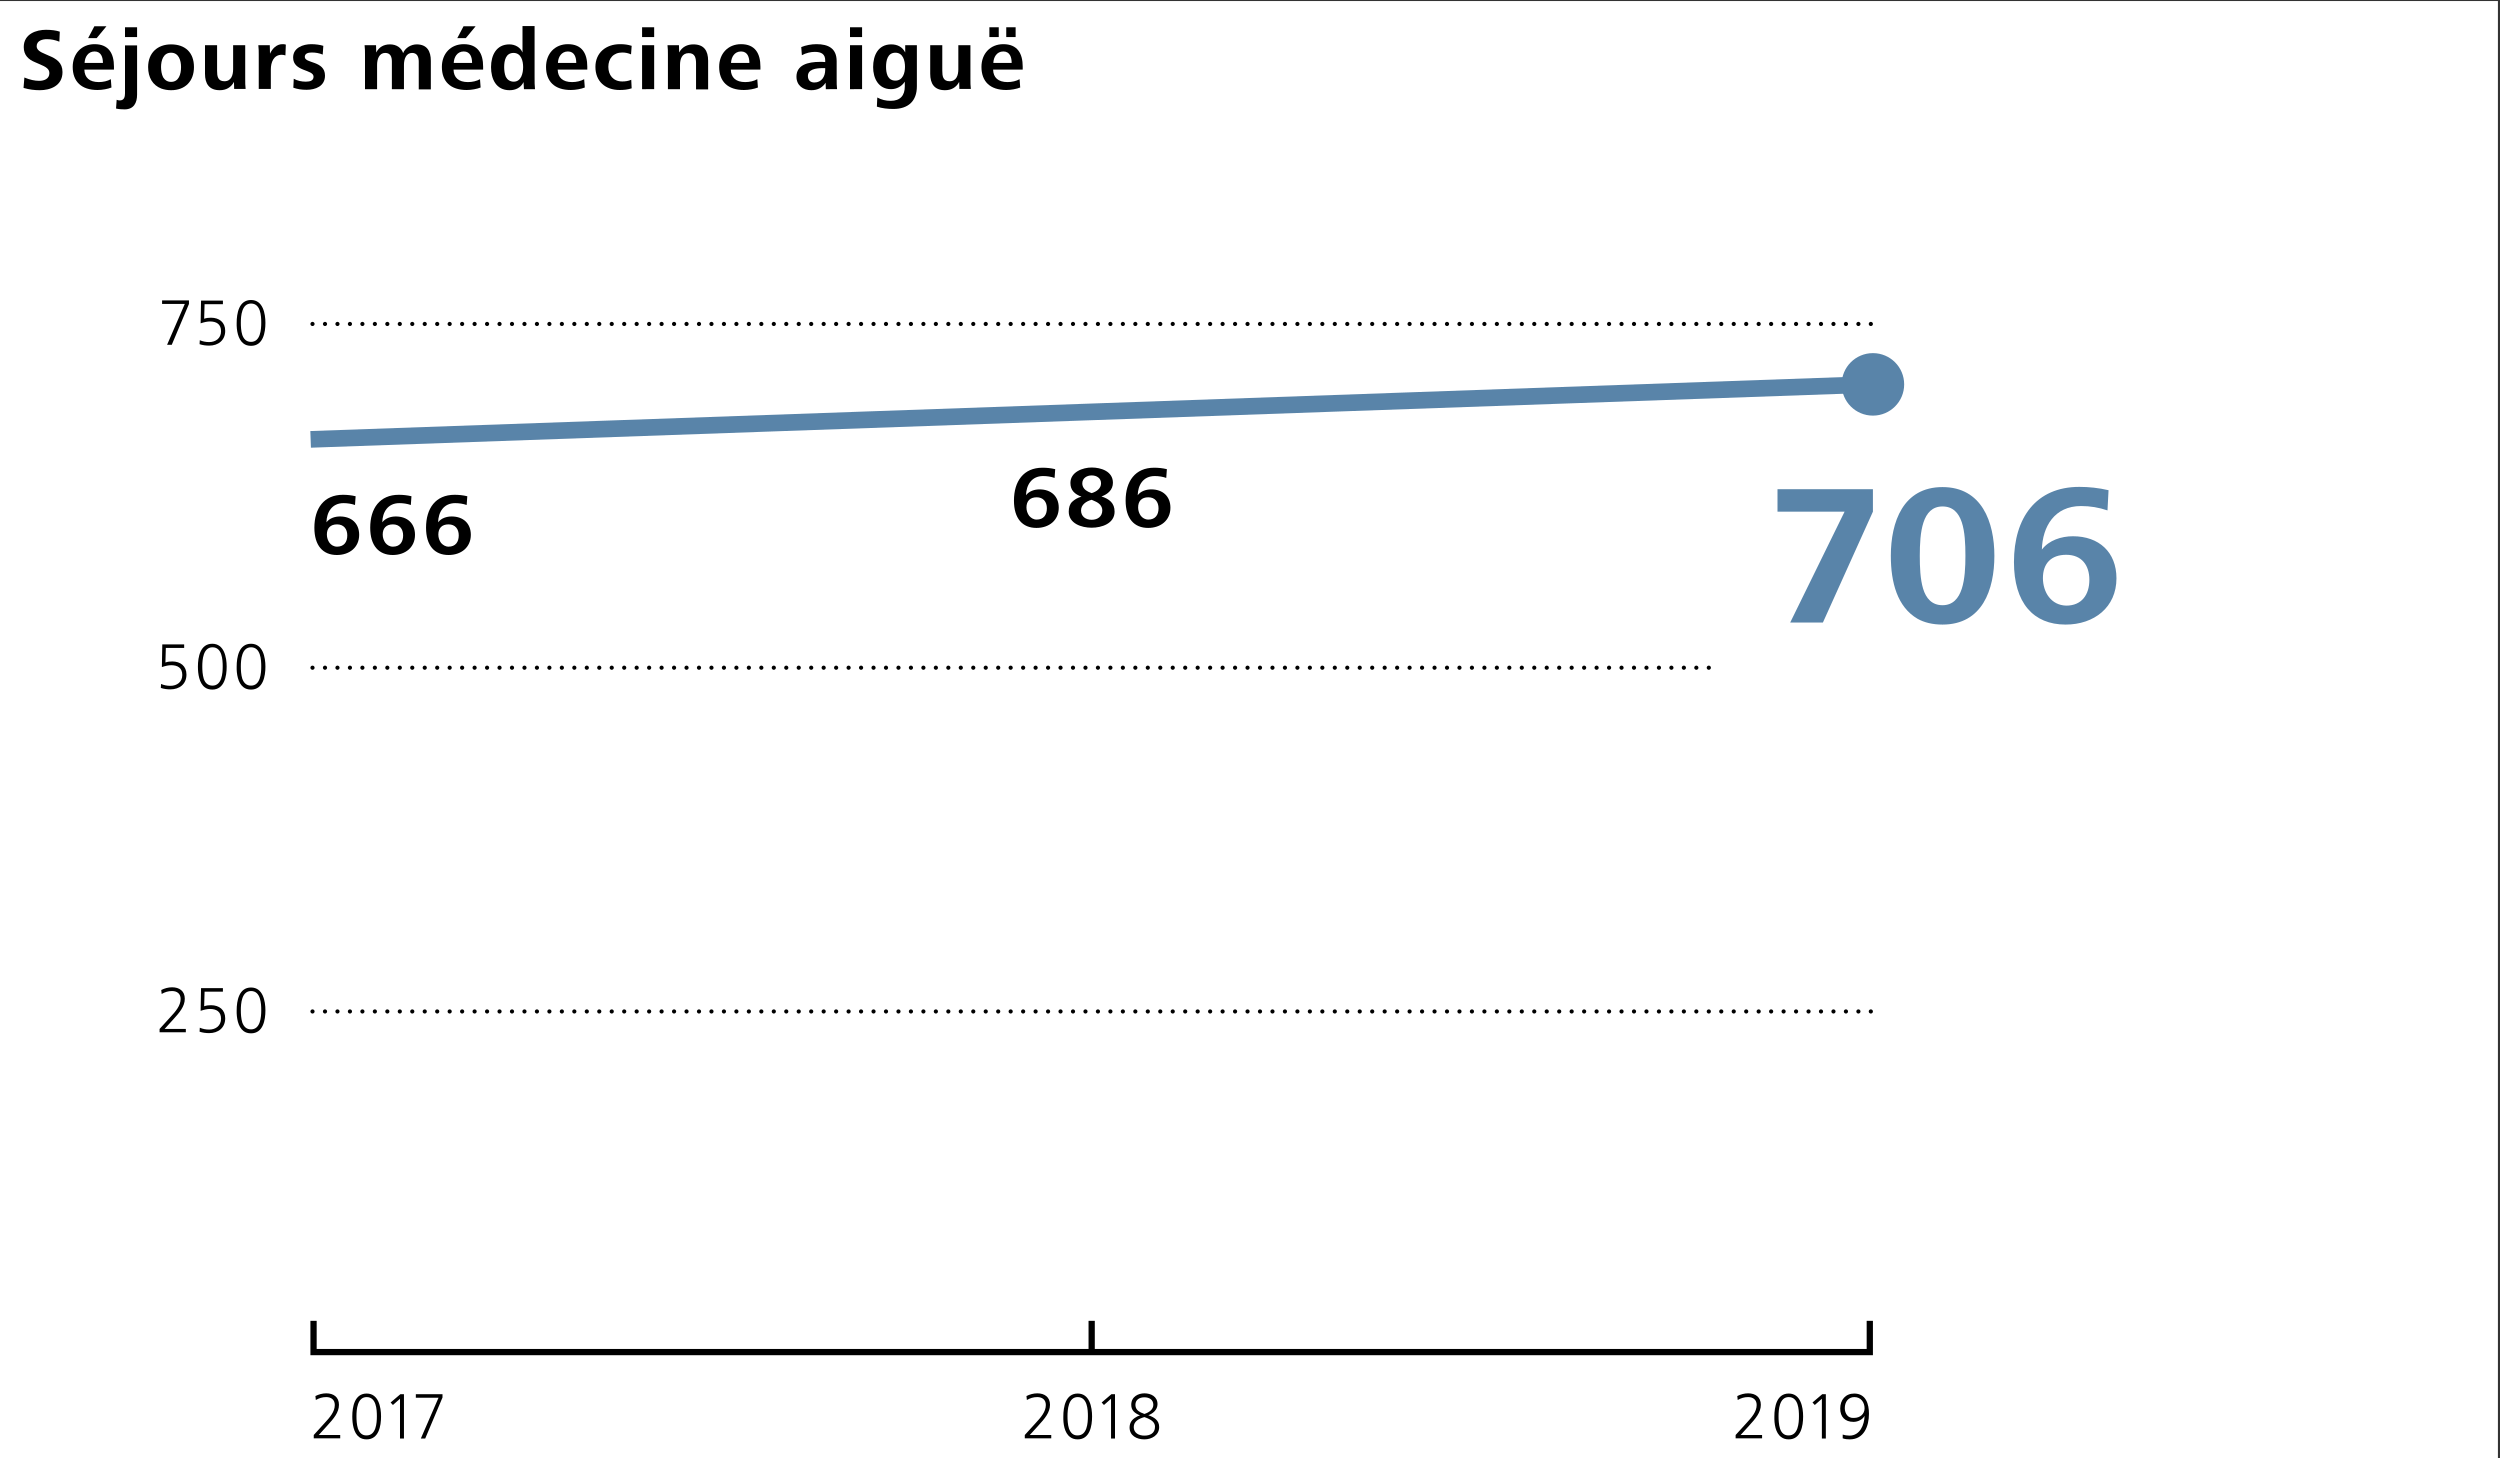 <?xml version="1.0" encoding="utf-8"?>
<!-- Generator: Adobe Illustrator 24.0.3, SVG Export Plug-In . SVG Version: 6.00 Build 0)  -->
<svg version="1.1" id="Ebene_1" xmlns="http://www.w3.org/2000/svg" xmlns:xlink="http://www.w3.org/1999/xlink" x="0px" y="0px"
	 viewBox="0 0 1200 700" style="enable-background:new 0 0 1200 700;" xml:space="preserve">
<rect x="0" y="0" width="1200" height="700" fill="#333333" stroke="none"/>
<style type="text/css">
	.st0{fill:#FFFFFF;}
	.st1{fill:none;stroke:#000000;stroke-width:2;stroke-linecap:round;stroke-linejoin:round;stroke-dasharray:0,5.984;}
	.st2{fill:none;stroke:#000000;stroke-width:2;stroke-linecap:round;stroke-linejoin:round;}
	.st3{fill:#5984A9;}
	.st4{fill:none;stroke:#5984A9;stroke-width:8;}
	.st5{fill:none;stroke:#000000;stroke-width:3;}
</style>
<g>
	<polygon class="st0" points="-1,0.5 -1,700.5 1199,700.5 1199,0.5 -1,0.5 	"/>
	<line class="st1" x1="156" y1="485.5" x2="895" y2="485.5"/>
	<path class="st2" d="M150,485.5L150,485.5 M898,485.5L898,485.5"/>
	<line class="st1" x1="156" y1="320.5" x2="895" y2="320.5"/>
	<path class="st2" d="M150,320.5L150,320.5 M898,320.5L898,320.5"/>
	<line class="st1" x1="156" y1="155.5" x2="895" y2="155.5"/>
	<path class="st2" d="M150,155.5L150,155.5 M898,155.5L898,155.5"/>
	<g>
		<path d="M11.7,37.2c2.6,1.1,5,1.6,7.1,1.6c2.2,0,4.9-0.8,4.9-3.7c0-2-1.6-3-4.7-4.3l-2.3-1c-2.9-1.2-5.3-3.2-5.3-7.2
			c0-6.4,6.1-8.3,10.7-8.3c2.5,0,4.9,0.3,6.6,0.9l-0.2,4.8c-2-0.8-4-1.2-6-1.2c-2.1,0-4.9,0.7-4.9,3.4c0,1.8,1.8,2.8,4,3.7l1.8,0.8
			c3.7,1.5,6.6,3.4,6.6,7.9c0,6.7-6,8.7-10.9,8.7c-2.6,0-5-0.3-7.8-1.1L11.7,37.2z"/>
		<path d="M40.5,33.5c0.1,3.7,2.4,5.9,6.9,5.9c2.1,0,4.3-0.5,5.8-1.4l0.3,4c-1.7,0.7-4.4,1.2-6.7,1.2c-7.8,0-11.9-4.1-11.9-11.1
			c0-6.3,4.2-10.9,10.5-10.9c6.8,0,9.3,4.5,9.3,10.8v1.4H40.5z M49.4,30.2c0-2.6-0.8-5.5-4-5.5s-4.7,2.8-4.8,5.5H49.4z M42.3,18.3
			l3-5.7h5.8l-4.7,5.7H42.3z"/>
		<path d="M56,47.9c0.5,0.2,1,0.3,1.5,0.3c2.1,0,2.5-1.7,2.5-3.4v-23h5.8v23.6c0,4-1.6,7.1-6,7.1c-1.4,0-2.8-0.1-4.1-0.4L56,47.9z
			 M60,17.8v-4.7h5.8v4.7H60z"/>
		<path d="M71.1,32.2c0-6.9,4.6-10.9,11-10.9c6.8,0,11,3.9,11,10.9c0,6.8-4.2,11.1-11,11.1c-1.7,0-3.3-0.3-4.7-0.8
			C73.3,40.9,71.1,37.2,71.1,32.2z M82.1,39.3c3.7,0,4.8-3.6,4.8-7.1c0-3.2-1.1-6.9-4.8-6.9c-3.7,0-4.8,3.7-4.8,6.9
			c0,1.7,0.3,3.5,1,4.9C79.1,38.4,80.3,39.3,82.1,39.3z"/>
		<path d="M112.4,42.8l-0.1-3.5c-1.4,2.7-3.8,4-6.8,4c-5.1,0-7.1-3.1-7.1-7.9V21.7h5.8V34c0,2.5,0.3,5,3.5,5c3.3,0,4.2-2.9,4.2-5.8
			V21.7h5.8V38c0,1.6,0,3.2,0.2,4.7H112.4z"/>
		<path d="M124.2,42.8V26.4c0-1.6,0-3.1-0.2-4.7h5.5l0.1,4.1c1-2.3,3.1-4.6,5.9-4.6c0.6,0,1.1,0,1.7,0.2l-0.2,5.2
			c-0.5-0.2-1.2-0.3-1.8-0.3c-3.9,0-5.2,3.7-5.2,7v9.4H124.2z"/>
		<path d="M141,37.8c1.8,1,3.8,1.4,5.8,1.4c2.2,0,3.7-0.6,3.7-2.4c0-3.6-9.8-2.3-9.8-9.2c0-4.7,4.8-6.4,8.7-6.4
			c2.1,0,4.2,0.3,5.8,0.8l-0.3,4.2c-1.7-0.7-3.4-1-5.2-1c-1.5,0-3.4,0.3-3.4,2.1c0,3.3,9.7,1.7,9.7,9c0,5.1-4.6,6.8-8.8,6.8
			c-2.4,0-4.4-0.3-6.4-1L141,37.8z"/>
		<path d="M175.2,42.8V26.4c0-1.6,0-3.2-0.2-4.7h5.5l0.1,3.5c1.3-2.6,3.6-3.9,6.6-3.9c3.2,0,5.5,1.7,6.3,4.2c1-2.6,3.9-4.2,6.5-4.2
			c5,0,6.8,3.3,6.8,7.9v13.7H201V29.6c0-2.2-0.7-4.2-3.2-4.2c-2.9,0-3.9,3-3.9,5.7v11.7h-5.8V29.6c0-2.2-0.6-4.2-3.2-4.2
			c-2.9,0-3.9,3-3.9,5.7v11.7H175.2z"/>
		<path d="M217.7,33.5c0.1,3.7,2.4,5.9,6.9,5.9c2.1,0,4.3-0.5,5.8-1.4l0.3,4c-1.7,0.7-4.4,1.2-6.7,1.2c-7.8,0-11.9-4.1-11.9-11.1
			c0-6.3,4.2-10.9,10.5-10.9c6.8,0,9.3,4.5,9.3,10.8v1.4H217.7z M226.6,30.2c0-2.6-0.8-5.5-4-5.5s-4.7,2.8-4.8,5.5H226.6z
			 M219.5,18.3l3-5.7h5.8l-4.7,5.7H219.5z"/>
		<path d="M251.5,42.8l-0.2-3.4c-1.3,2.7-3.8,3.9-6.7,3.9c-6.5,0-8.9-5.4-8.9-11.1c0-5.6,2.5-10.9,8.8-10.9c2.7,0,5.3,1.4,6.3,3.9
			V12.5h5.8v24.4c0,2.4,0,4.2,0.2,5.9H251.5z M246.6,39.2c3.6,0,4.5-4.1,4.5-7c0-2.9-0.9-6.8-4.6-6.8c-3.8,0-4.5,3.8-4.5,6.8
			c0,1.5,0.2,3.3,0.8,4.7C243.5,38.2,244.7,39.2,246.6,39.2z"/>
		<path d="M267.7,33.5c0.1,3.7,2.4,5.9,6.9,5.9c2.1,0,4.3-0.5,5.8-1.4l0.3,4c-1.7,0.7-4.4,1.2-6.7,1.2c-7.8,0-11.9-4.1-11.9-11.1
			c0-6.3,4.2-10.9,10.5-10.9c6.8,0,9.3,4.5,9.3,10.8v1.4H267.7z M276.6,30.2c0-2.6-0.8-5.5-4-5.5c-3.2,0-4.7,2.8-4.8,5.5H276.6z"/>
		<path d="M303.2,42.4c-1.9,0.6-3.7,0.8-5.8,0.8c-6.9,0-11.6-4.2-11.6-11.1c0-6.8,5.1-10.9,11.8-10.9c2.1,0,3.7,0.2,5.6,0.8
			l-0.3,4.1c-1.3-0.6-2.7-0.9-4.2-0.9c-4.3,0-6.7,2.9-6.7,6.9c0,3.9,2.3,7,6.7,7c1.5,0,2.8-0.2,4.3-0.8L303.2,42.4z"/>
		<path d="M308.2,17.8v-4.7h5.8v4.7H308.2z M308.2,42.8V21.7h5.8v21.1H308.2z"/>
		<path d="M320.6,42.8V26.4c0-1.6,0-3.2-0.2-4.7h5.5l0.1,3.5c1.4-2.7,3.9-3.9,6.8-3.9c5.1,0,7.1,3,7.1,7.9v13.7h-5.8V30.5
			c0-2.5-0.4-5-3.5-5c-3.3,0-4.2,2.9-4.2,5.7v11.6H320.6z"/>
		<path d="M350.8,33.5c0.1,3.7,2.4,5.9,6.9,5.9c2.1,0,4.3-0.5,5.8-1.4l0.3,4c-1.7,0.7-4.4,1.2-6.7,1.2c-7.8,0-11.9-4.1-11.9-11.1
			c0-6.3,4.2-10.9,10.5-10.9c6.8,0,9.3,4.5,9.3,10.8v1.4H350.8z M359.7,30.2c0-2.6-0.8-5.5-4-5.5c-3.2,0-4.7,2.8-4.8,5.5H359.7z"/>
		<path d="M396.4,42.8l-0.1-3.1c-1.5,2.3-3.7,3.6-6.9,3.6c-3.9,0-7.1-2.3-7.1-6.5c0-5.6,5.4-7.1,11.3-7.1c0.8,0,1.7,0,2.5,0.1V29
			c0-3-1.8-4.1-5-4.1c-1.9,0-4.2,0.5-6.2,1.6l-0.3-3.9c2.2-0.9,4.9-1.4,7.3-1.4c5.7,0,9.7,2,9.7,8.2v8.4c0,2.1,0,3.5,0.2,5H396.4z
			 M394.9,32.7c-3.4,0-7.1,0.6-7.1,3.8c0,2.1,1.3,3.1,3.1,3.1c3.5,0,5.2-2.9,5.2-6v-0.9H394.9z"/>
		<path d="M408,17.8v-4.7h5.8v4.7H408z M408,42.8V21.7h5.8v21.1H408z"/>
		<path d="M421.1,46.8c2,1.1,4.1,1.6,6.4,1.6c4.7,0,6.8-2.6,6.8-6.9v-2.3c-1.5,2.3-3.9,3.6-6.6,3.6c-6.1,0-8.6-5.3-8.6-10.6
			c0-5.6,2.4-10.9,8.7-10.9c2.9,0,5.4,1.2,6.7,3.9v-3.5h5.6v19.7c0,7.2-4.2,10.9-11.3,10.9c-2.7,0-5.4-0.3-7.9-1.1L421.1,46.8z
			 M429.8,38.7c3.6,0,4.6-3.7,4.6-6.6c0-2.9-0.9-6.8-4.6-6.8c-3.8,0-4.5,3.8-4.5,6.8c0,1.5,0.2,3.1,0.8,4.4
			C426.8,37.8,427.9,38.7,429.8,38.7z"/>
		<path d="M460.5,42.8l-0.1-3.5c-1.4,2.7-3.8,4-6.8,4c-5.1,0-7.1-3.1-7.1-7.9V21.7h5.8V34c0,2.5,0.3,5,3.5,5c3.3,0,4.2-2.9,4.2-5.8
			V21.7h5.8V38c0,1.6,0,3.2,0.2,4.7H460.5z"/>
		<path d="M476.7,33.5c0.1,3.7,2.4,5.9,6.9,5.9c2.1,0,4.3-0.5,5.8-1.4l0.3,4c-1.7,0.7-4.4,1.2-6.7,1.2c-7.8,0-11.9-4.1-11.9-11.1
			c0-6.3,4.2-10.9,10.5-10.9c6.8,0,9.3,4.5,9.3,10.8v1.4H476.7z M474.9,17.8v-4.7h4.5v4.7H474.9z M485.6,30.2c0-2.6-0.8-5.5-4-5.5
			c-3.2,0-4.7,2.8-4.8,5.5H485.6z M483,17.8v-4.7h4.5v4.7H483z"/>
	</g>
	<polygon class="st0" points="821.7,169.5 821.7,348.8 1049,348.8 1049,169.5 821.7,169.5 	"/>
	<path class="st3" d="M875,298.8l24-53.2v-10.8h-45.8v10.8h32.2l-26.1,53.2H875z M920.4,297c3.2,1.8,7.2,2.8,12,2.8
		c19.1,0,24.9-16.7,24.9-33c0-16.2-6-33-24.9-33c-18.9,0-24.8,16.7-24.8,33C907.6,279.6,910.7,291.3,920.4,297L920.4,297z
		 M923.1,282.6c-1.4-4.6-1.6-10.5-1.6-15.8c0-11.2,1.1-23.7,10.9-23.7c10,0,11,12.3,11,23.7c0,10.6-1,23.7-11,23.7
		C927.3,290.5,924.5,287.2,923.1,282.6L923.1,282.6z M983.5,286.6c-1.9-2.4-2.9-5.8-2.9-9.1c0-7,3.9-11.2,11.2-11.2
		c7.4,0,11.1,5,11.1,12c0,7.2-3.7,12.4-11.1,12.4C988.1,290.6,985.4,289,983.5,286.6L983.5,286.6z M1012.1,235.3
		c-4.7-1.1-9.4-1.6-14-1.6c-20.8,0-31.4,14.8-31.4,36.1c0,19.6,9.3,30,24.8,30c13.7,0,24.4-8.3,24.4-22.2c0-12.6-8.4-20.2-20.9-20.2
		c-5.5,0-11.5,1.9-14.9,6.4c0.3-11,6-20.9,18.8-20.9c4.4,0,8.6,0.7,12.7,2.1L1012.1,235.3z"/>
	<path d="M158.2,260.6c-0.8-1.1-1.3-2.5-1.3-4c0-3.1,1.7-4.9,4.9-4.9c3.2,0,4.9,2.2,4.9,5.3c0,3.2-1.6,5.4-4.9,5.4
		C160.2,262.4,159,261.6,158.2,260.6L158.2,260.6z M170.7,238.2c-2.1-0.5-4.1-0.7-6.1-0.7c-9.1,0-13.7,6.5-13.7,15.8
		c0,8.6,4.1,13.1,10.8,13.1c6,0,10.7-3.6,10.7-9.7c0-5.5-3.7-8.8-9.2-8.8c-2.4,0-5,0.8-6.5,2.8c0.1-4.8,2.6-9.2,8.2-9.2
		c1.9,0,3.8,0.3,5.5,0.9L170.7,238.2z M185,260.6c-0.8-1.1-1.3-2.5-1.3-4c0-3.1,1.7-4.9,4.9-4.9c3.2,0,4.9,2.2,4.9,5.3
		c0,3.2-1.6,5.4-4.9,5.4C187,262.4,185.8,261.6,185,260.6L185,260.6z M197.5,238.2c-2.1-0.5-4.1-0.7-6.1-0.7
		c-9.1,0-13.7,6.5-13.7,15.8c0,8.6,4.1,13.1,10.8,13.1c6,0,10.7-3.6,10.7-9.7c0-5.5-3.7-8.8-9.2-8.8c-2.4,0-5,0.8-6.5,2.8
		c0.1-4.8,2.6-9.2,8.2-9.2c1.9,0,3.8,0.3,5.5,0.9L197.5,238.2z M211.7,260.6c-0.8-1.1-1.3-2.5-1.3-4c0-3.1,1.7-4.9,4.9-4.9
		c3.2,0,4.9,2.2,4.9,5.3c0,3.2-1.6,5.4-4.9,5.4C213.8,262.4,212.6,261.6,211.7,260.6L211.7,260.6z M224.3,238.2
		c-2.1-0.5-4.1-0.7-6.1-0.7c-9.1,0-13.7,6.5-13.7,15.8c0,8.6,4.1,13.1,10.8,13.1c6,0,10.7-3.6,10.7-9.7c0-5.5-3.7-8.8-9.2-8.8
		c-2.4,0-5,0.8-6.5,2.8c0.1-4.8,2.6-9.2,8.2-9.2c1.9,0,3.8,0.3,5.5,0.9L224.3,238.2z"/>
	<path d="M494,247.6c-0.8-1.1-1.3-2.5-1.3-4c0-3.1,1.7-4.9,4.9-4.9c3.2,0,4.9,2.2,4.9,5.3c0,3.2-1.6,5.4-4.9,5.4
		C496,249.4,494.9,248.6,494,247.6L494,247.6z M506.5,225.2c-2.1-0.5-4.1-0.7-6.1-0.7c-9.1,0-13.7,6.5-13.7,15.8
		c0,8.6,4.1,13.1,10.8,13.1c6,0,10.7-3.6,10.7-9.7c0-5.5-3.7-8.8-9.2-8.8c-2.4,0-5,0.8-6.5,2.8c0.1-4.8,2.6-9.2,8.2-9.2
		c1.9,0,3.8,0.3,5.5,0.9L506.5,225.2z M525.8,240.7c1.8,0.8,3.3,2.2,3.3,4.3c0,2.9-2.2,4.5-5.1,4.5c-2.9,0-5.1-1.6-5.1-4.5
		c0-2.7,2.4-4.4,5.1-5.1C524.6,240.2,525.2,240.4,525.8,240.7L525.8,240.7z M522.3,236c-1.6-0.8-2.8-2.1-2.8-4
		c0-2.4,2.1-3.8,4.5-3.8s4.5,1.3,4.5,3.8c0,2.5-2.2,4-4.5,4.7C523.5,236.5,522.9,236.3,522.3,236L522.3,236z M514.6,240.9
		c-1.1,1.1-1.6,2.7-1.6,4.7c0,5.7,6.1,7.7,11,7.7c4.8,0,11-2,11-7.7c0-4.1-2.5-6.1-6.3-7.3c3.1-1.1,5.5-3.2,5.5-6.6
		c0-5.5-5.8-7.3-10.2-7.3c-4.2,0-10.2,2.1-10.2,7.4c0,3.6,2.1,5.4,5.3,6.6C517.2,238.9,515.8,239.8,514.6,240.9L514.6,240.9z
		 M547.6,247.6c-0.8-1.1-1.3-2.5-1.3-4c0-3.1,1.7-4.9,4.9-4.9c3.2,0,4.9,2.2,4.9,5.3c0,3.2-1.6,5.4-4.9,5.4
		C549.6,249.4,548.4,248.6,547.6,247.6L547.6,247.6z M560.1,225.2c-2.1-0.5-4.1-0.7-6.1-0.7c-9.1,0-13.7,6.5-13.7,15.8
		c0,8.6,4.1,13.1,10.8,13.1c6,0,10.7-3.6,10.7-9.7c0-5.5-3.7-8.8-9.2-8.8c-2.4,0-5,0.8-6.5,2.8c0.1-4.8,2.6-9.2,8.2-9.2
		c1.9,0,3.8,0.3,5.5,0.9L560.1,225.2z"/>
	<polyline class="st4" points="149.1,210.9 523.9,197.7 898.8,184.5 	"/>
	<path class="st3" d="M899,199.5c8.3,0,15-6.7,15-15c0-8.3-6.7-15-15-15c-8.3,0-15,6.7-15,15C884,192.8,890.7,199.5,899,199.5
		L899,199.5z"/>
	<path d="M89.2,495.6v-1.7H79l4-4.4c3.2-3.5,5.7-6.4,5.7-10.1c0-3.7-2.6-5.5-6.1-5.5c-1.8,0-3.6,0.5-5.2,1.3l0.2,1.9
		c1.6-0.9,3.1-1.4,5-1.4c2.3,0,4.1,1.2,4.1,3.8c0,3.2-2.3,5.9-5.1,8.9l-5,5.5v1.6H89.2z M95.8,495.2c1.4,0.5,3.1,0.7,4.6,0.7
		c4.3,0,7.7-2.5,7.7-7.1c0-4.1-2.9-6.3-6.8-6.3c-1.1,0-2.2,0.1-3.3,0.5l0.2-7h8.8v-1.7H96.5l-0.2,10.9c1.8-0.6,3.2-0.9,4.5-0.9
		c3.1,0,5.3,1.3,5.3,4.7c0,3.4-2.6,5.2-5.7,5.2c-1.6,0-3.1-0.3-4.5-0.9L95.8,495.2z M116.9,494.9c0.9,0.7,2.1,1.1,3.6,1.1
		c5.8,0,6.9-6.4,6.9-11c0-4.5-1.2-11-6.9-11c-5.8,0-6.9,6.4-6.9,11C113.5,488.4,114.2,492.9,116.9,494.9L116.9,494.9z M116.3,490.8
		c-0.6-1.9-0.7-4.2-0.7-5.9c0-3.2,0.4-9.2,4.9-9.2c4.6,0,4.9,5.9,4.9,9.2c0,3.3-0.4,9.2-4.9,9.2C118.2,494.1,117,492.7,116.3,490.8
		L116.3,490.8z"/>
	<path d="M77.2,330.2c1.4,0.5,3.1,0.7,4.6,0.7c4.3,0,7.7-2.5,7.7-7.1c0-4.1-2.9-6.3-6.8-6.3c-1.1,0-2.2,0.1-3.3,0.5l0.2-7h8.8v-1.7
		H77.9l-0.2,10.9c1.8-0.6,3.2-0.9,4.5-0.9c3.1,0,5.3,1.3,5.3,4.7c0,3.4-2.6,5.2-5.7,5.2c-1.6,0-3.1-0.3-4.5-0.9L77.2,330.2z
		 M98.3,329.9c0.9,0.7,2.1,1.1,3.6,1.1c5.8,0,6.9-6.4,6.9-11c0-4.5-1.2-11-6.9-11c-5.8,0-6.9,6.4-6.9,11
		C95,323.4,95.6,327.9,98.3,329.9L98.3,329.9z M97.8,325.8c-0.6-1.9-0.7-4.2-0.7-5.9c0-3.2,0.4-9.2,4.9-9.2c4.6,0,4.9,5.9,4.9,9.2
		c0,3.3-0.4,9.2-4.9,9.2C99.7,329.1,98.4,327.7,97.8,325.8L97.8,325.8z M116.9,329.9c0.9,0.7,2.1,1.1,3.6,1.1c5.8,0,6.9-6.4,6.9-11
		c0-4.5-1.2-11-6.9-11c-5.8,0-6.9,6.4-6.9,11C113.5,323.4,114.2,327.9,116.9,329.9L116.9,329.9z M116.3,325.8
		c-0.6-1.9-0.7-4.2-0.7-5.9c0-3.2,0.4-9.2,4.9-9.2c4.6,0,4.9,5.9,4.9,9.2c0,3.3-0.4,9.2-4.9,9.2C118.2,329.1,117,327.7,116.3,325.8
		L116.3,325.8z"/>
	<path d="M82.4,165.6l8.3-19.7v-1.7H77.8v1.7h10.9l-8.5,19.6H82.4z M95.8,165.2c1.4,0.5,3.1,0.7,4.6,0.7c4.3,0,7.7-2.5,7.7-7.1
		c0-4.1-2.9-6.3-6.8-6.3c-1.1,0-2.2,0.1-3.3,0.5l0.2-7h8.8v-1.7H96.5l-0.2,10.9c1.8-0.6,3.2-0.9,4.5-0.9c3.1,0,5.3,1.3,5.3,4.7
		c0,3.4-2.6,5.2-5.7,5.2c-1.6,0-3.1-0.3-4.5-0.9L95.8,165.2z M116.9,164.9c0.9,0.7,2.1,1.1,3.6,1.1c5.8,0,6.9-6.4,6.9-11
		c0-4.5-1.2-11-6.9-11c-5.8,0-6.9,6.4-6.9,11C113.5,158.4,114.2,162.9,116.9,164.9L116.9,164.9z M116.3,160.8
		c-0.6-1.9-0.7-4.2-0.7-5.9c0-3.2,0.4-9.2,4.9-9.2c4.6,0,4.9,5.9,4.9,9.2c0,3.3-0.4,9.2-4.9,9.2C118.2,164.1,117,162.7,116.3,160.8
		L116.3,160.8z"/>
	<path class="st5" d="M150.5,634v15h747v-15 M524,634v16.5"/>
	<path d="M163.3,690.5v-1.7H153l4-4.4c3.2-3.5,5.7-6.4,5.7-10.1c0-3.7-2.6-5.5-6.1-5.5c-1.8,0-3.6,0.5-5.2,1.3l0.2,1.9
		c1.6-0.9,3.1-1.4,5-1.4c2.3,0,4.1,1.2,4.1,3.8c0,3.2-2.3,5.9-5.1,8.9l-5,5.5v1.6H163.3z M172.4,689.8c0.9,0.7,2.1,1.1,3.6,1.1
		c5.8,0,6.9-6.4,6.9-11c0-4.5-1.2-11-6.9-11c-5.8,0-6.9,6.4-6.9,11C169.1,683.4,169.7,687.8,172.4,689.8L172.4,689.8z M171.8,685.7
		c-0.6-1.9-0.7-4.2-0.7-5.9c0-3.2,0.4-9.2,4.9-9.2c4.6,0,4.9,5.9,4.9,9.2c0,3.3-0.4,9.2-4.9,9.2
		C173.7,689.1,172.5,687.6,171.8,685.7L171.8,685.7z M193.9,690.5v-21.3h-1.7l-4.7,4l1.1,1.2l3.4-3v19.1H193.9z"/>
	<polygon points="204.1,690.5 212.4,670.8 212.4,669.2 199.6,669.2 199.6,670.9 210.5,670.9 202,690.5 	"/>
	<path d="M504.6,690.5v-1.7h-10.3l4-4.4c3.2-3.5,5.7-6.4,5.7-10.1c0-3.7-2.6-5.5-6.1-5.5c-1.8,0-3.6,0.5-5.2,1.3l0.2,1.9
		c1.6-0.9,3.1-1.4,5-1.4c2.3,0,4.1,1.2,4.1,3.8c0,3.2-2.3,5.9-5.1,8.9l-5,5.5v1.6H504.6z M513.7,689.8c0.9,0.7,2.1,1.1,3.6,1.1
		c5.8,0,6.9-6.4,6.9-11c0-4.5-1.2-11-6.9-11c-5.8,0-6.9,6.4-6.9,11C510.3,683.4,510.9,687.8,513.7,689.8L513.7,689.8z M513.1,685.7
		c-0.6-1.9-0.7-4.2-0.7-5.9c0-3.2,0.4-9.2,4.9-9.2c4.6,0,4.9,5.9,4.9,9.2c0,3.3-0.4,9.2-4.9,9.2C515,689.1,513.8,687.6,513.1,685.7
		L513.1,685.7z M535.2,690.5v-21.3h-1.7l-4.7,4l1.1,1.2l3.4-3v19.1H535.2z M551.1,680.9c1.8,0.8,3.3,2,3.3,3.9
		c0,3.3-2.5,4.3-5.1,4.3c-2.6,0-5.1-1.2-5.1-4.1c0-2.7,2.3-4,5.1-4.8C549.8,680.4,550.5,680.6,551.1,680.9L551.1,680.9z M547.6,678
		c-1.6-0.8-2.6-1.9-2.6-3.7c0-2.4,1.9-3.6,4.3-3.6c2.3,0,4.3,1.1,4.3,3.6c0,2.3-2.1,3.7-4.3,4.4C548.7,678.4,548.1,678.2,547.6,678
		L547.6,678z M545.2,680.3c-1.8,1-3,2.6-3,4.9c0,3.9,3.4,5.7,7.1,5.7c3.5,0,7.1-2,7.1-5.9c0-3.3-2.4-4.7-5.2-5.7
		c2-0.7,4.4-2.5,4.4-5.3c0-3.7-3.2-5.2-6.3-5.2c-2.8,0-6.3,1.5-6.3,5.5c0,2.7,1.6,4,4.2,5.1C546.4,679.6,545.8,679.9,545.2,680.3
		L545.2,680.3z"/>
	<path d="M845.8,690.5v-1.7h-10.3l4-4.4c3.2-3.5,5.7-6.4,5.7-10.1c0-3.7-2.6-5.5-6.1-5.5c-1.8,0-3.6,0.5-5.2,1.3l0.2,1.9
		c1.6-0.9,3.1-1.4,5-1.4c2.3,0,4.1,1.2,4.1,3.8c0,3.2-2.3,5.9-5.1,8.9l-5,5.5v1.6H845.8z M855,689.8c0.9,0.7,2.1,1.1,3.6,1.1
		c5.8,0,6.9-6.4,6.9-11c0-4.5-1.2-11-6.9-11c-5.8,0-6.9,6.4-6.9,11C851.6,683.4,852.2,687.8,855,689.8L855,689.8z M854.4,685.7
		c-0.6-1.9-0.7-4.2-0.7-5.9c0-3.2,0.4-9.2,4.9-9.2c4.6,0,4.9,5.9,4.9,9.2c0,3.3-0.4,9.2-4.9,9.2C856.3,689.1,855,687.6,854.4,685.7
		L854.4,685.7z M876.4,690.5v-21.3h-1.7l-4.7,4l1.1,1.2l3.4-3v19.1H876.4z M886.6,679.3c-0.7-0.9-1.1-2-1.1-3.4c0-3,1.7-5.3,4.6-5.3
		c3.2,0,4.9,2.6,4.9,5.4c0,2.7-2.1,4.6-5.1,4.6C888.4,680.7,887.3,680.2,886.6,679.3L886.6,679.3z M884.5,690.4
		c1.1,0.4,2.3,0.5,3.4,0.5c6.8,0,9.2-6.3,9.2-12.3c0-4.6-1.4-9.7-7.1-9.7c-4.1,0-6.7,3-6.7,7.2c0,4,2.3,6.4,6.4,6.4
		c2.2,0,4.4-1.2,5.3-2.9c-0.1,4.3-2.2,9.5-7.2,9.5c-1.2,0-2.4-0.2-3.3-0.5L884.5,690.4z"/>
</g>
</svg>
